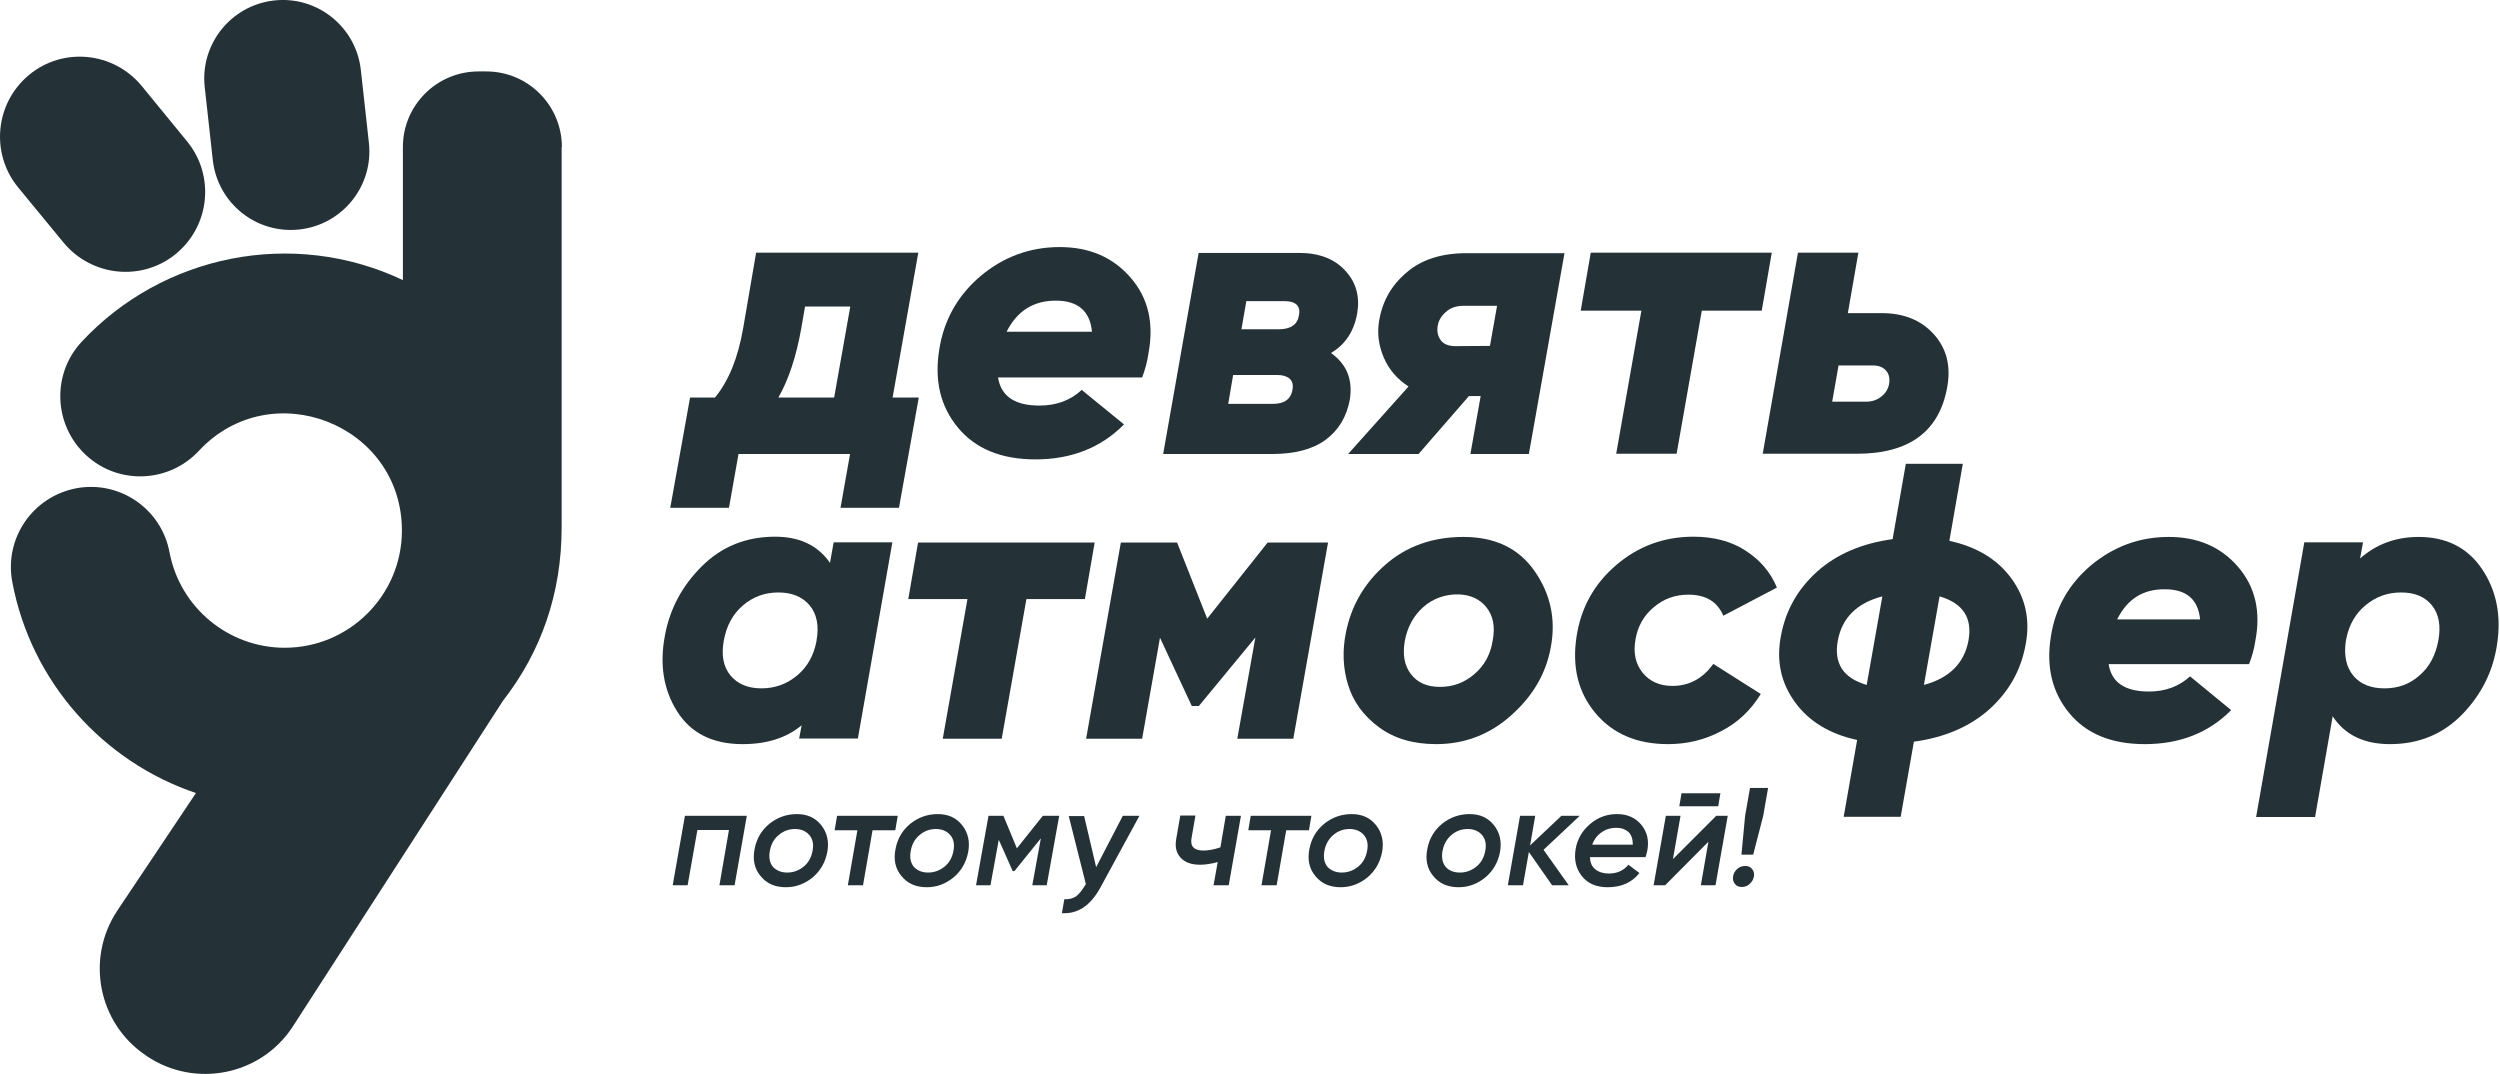 <svg version="1.2" baseProfile="tiny-ps" xmlns="http://www.w3.org/2000/svg" viewBox="0 0 1022 439" width="1022" height="439"><title>9_atmoshper-svg-svg</title><style>tspan { white-space:pre }.shp0 { fill: #243238 } </style><g ><g ><g ><path fill-rule="evenodd" class="shp0" d="M364.9 162.5L375.6 162.5L367.5 207.6L343.6 207.6L347.5 185.6L301.9 185.6L298 207.6L274 207.6L282.1 162.5L292.3 162.5C297.9 155.7 301.7 146.3 303.8 134.2L309.1 103.3L375.4 103.3L364.9 162.5ZM318.2 162.5L341 162.5L347.6 125.3L329.1 125.3L327.6 134C325.5 145.9 322.3 155.4 318.2 162.5Z" /><path fill-rule="evenodd" class="shp0" d="M433.2 101C445.4 101 455 105.2 462.2 113.5C469.4 121.8 471.8 132.1 469.5 144.4C469 147.9 468.1 151.2 466.9 154.3L408 154.3C409.2 162 414.9 165.8 424.9 165.8C431.8 165.8 437.6 163.7 442.2 159.4L459.5 173.5C450.1 183 438 187.8 423.3 187.8C409.4 187.8 398.8 183.5 391.6 174.8C384.4 166.1 381.9 155.5 384 142.7C385.9 130.8 391.5 120.8 400.8 112.9C410.2 105 421 101 433.2 101ZM411.5 135.6L446.4 135.6C445.6 127.2 440.7 122.9 431.6 122.9C422.5 122.9 415.8 127.1 411.5 135.6Z" /><path fill-rule="evenodd" class="shp0" d="M554.8 128.2C553.5 135.5 549.9 140.9 544.1 144.3C550.6 148.9 553.1 155.3 551.8 163.4C550.5 170.4 547.2 175.9 541.9 179.8C536.6 183.7 529.3 185.6 519.9 185.6L475.5 185.6L490 103.4L531.1 103.4C539.2 103.4 545.5 105.8 549.9 110.6C554.4 115.4 556 121.3 554.8 128.2ZM528.4 159.1C528.7 157.2 528.3 155.8 527.2 154.8C526 153.8 524.4 153.3 522.2 153.3L504.1 153.3L502.1 165.1L520 165.1C525 165.2 527.8 163.2 528.4 159.1ZM525 123.1L509.5 123.1L507.5 134.6L522.8 134.6C527.6 134.6 530.4 132.7 531 129C531.8 125.1 529.8 123.1 525 123.1Z" /><path fill-rule="evenodd" class="shp0" d="M639.6 103.5L639.56 103.5L639.6 103.3L639.6 103.5ZM625 185.6L601.1 185.6L605.3 161.9L600.5 161.9L579.9 185.6L551.1 185.6L575.8 158C571.2 155 567.8 151.1 565.7 146.2C563.6 141.3 562.9 136.2 563.8 131.1C565.1 123.2 568.8 116.6 575 111.4C581.1 106.1 589.3 103.5 599.5 103.5L639.56 103.5L625 185.6ZM591 127.6C589.1 129.3 588 131.2 587.7 133.4C587.4 135.6 587.8 137.5 589 139.1C590.2 140.7 592.2 141.5 595 141.5L609.1 141.4L612 125L598 125C595.1 125.1 592.8 125.9 591 127.6Z" /><path class="shp0" d="M724.3 103.3L720.2 127L695.7 127L685.4 185.5L660.7 185.5L671 127L646.2 127L650.3 103.3L724.3 103.3Z" /><path fill-rule="evenodd" class="shp0" d="M790.6 136.7C795.8 142.5 797.6 149.7 796 158.4C792.7 176.5 780.4 185.5 759 185.5L720.6 185.5L735 103.3L759.7 103.3L755.4 128L769.2 128C778.3 128 785.4 130.9 790.6 136.7ZM772.3 156.8C772.6 154.6 772.2 152.8 771 151.5C769.8 150.1 768 149.4 765.6 149.4L751.6 149.4L749 164.2L762.9 164.2C765.3 164.2 767.4 163.5 769.1 162.1C770.8 160.8 771.9 159 772.3 156.8Z" /></g></g><g ><g ><path fill-rule="evenodd" class="shp0" d="M340.8 221.7L364.8 221.7L350.7 301.9L326.7 301.9L327.7 296.5C321.6 301.6 313.6 304.2 303.6 304.2C291.3 304.2 282.4 299.7 276.8 290.8C271.2 281.9 269.6 271.6 271.8 259.9C273.8 248.9 278.9 239.4 287 231.4C295.1 223.4 305 219.4 316.9 219.4C326.9 219.4 334.4 223 339.3 230.1L340.8 221.7ZM298.6 276.1C301.5 279.6 305.7 281.4 311.3 281.4C316.9 281.4 321.7 279.6 325.9 276.1C330.1 272.6 332.7 267.9 333.8 262L333.8 261.8C334.9 255.8 333.9 251 331 247.5C328.1 244 323.8 242.2 318.2 242.2C312.6 242.2 307.8 244 303.7 247.5C299.6 251 297 255.8 295.9 261.8C294.8 267.8 295.7 272.6 298.6 276.1Z" /><path class="shp0" d="M447.5 221.8L443.5 244.9L443.5 244.9L419.6 244.9L419.6 244.9L409.5 302L409.5 302L385.4 302L385.4 302L395.5 244.9L395.5 244.9L371.3 244.9L371.3 244.9L375.3 221.8L375.3 221.8L447.5 221.8C447.5 221.7 447.5 221.8 447.5 221.8Z" /><path class="shp0" d="M542.9 221.8L528.7 302L528.7 302L505.8 302L505.8 302L513.2 260.6L513.2 260.6L490.1 288.6L487.2 288.6L474.2 260.7L474.2 260.7L466.9 302L466.9 302L444 302L444 302L458.2 221.8L458.2 221.8L481.2 221.8L481.2 221.8L493.5 252.9L493.5 252.9L518.2 221.8L518.2 221.8L542.9 221.8C542.9 221.7 542.9 221.8 542.9 221.8Z" /><path fill-rule="evenodd" class="shp0" d="M587.1 304.2C577.7 304.2 569.9 301.9 563.6 297.2C557.3 292.5 553.2 286.8 551.1 280C549 273.2 548.7 266.1 550.2 258.6C552.4 247.6 557.8 238.3 566.4 230.8C575 223.3 585.6 219.5 598.3 219.5C611.1 219.5 620.8 224.1 627.3 233.4C633.8 242.7 636.1 253 634 264.4C632.1 275.2 626.7 284.5 617.8 292.4C609 300.3 598.7 304.2 587.1 304.2ZM576.8 275.6C579.5 279.1 583.4 280.8 588.7 280.8C594 280.8 598.6 279.1 602.7 275.6C606.8 272.1 609.3 267.6 610.2 261.9C611.3 256.2 610.4 251.7 607.6 248.2C604.9 244.9 601.2 243.2 596.5 243C591.1 242.8 585.8 244.6 581.8 248.2C577.9 251.7 575.4 256.2 574.3 261.9C573.3 267.5 574.1 272.1 576.8 275.6Z" /><path class="shp0" d="M681.9 304.2C669.2 304.2 659.3 300 652.2 291.5C645.1 283 642.6 272.6 644.5 260.2C646.3 248.4 651.7 238.7 660.7 231C669.7 223.3 680.2 219.4 692.3 219.4C700.6 219.4 707.8 221.3 713.6 225.1C719.5 228.9 723.8 233.9 726.4 240.2L726.4 240.2L704.5 251.7L704.5 251.7C702 245.9 697.3 243.1 690.2 243.1C684.8 243.1 680.1 244.8 676.1 248.2C672 251.6 669.5 256 668.6 261.4C667.6 266.9 668.6 271.4 671.5 275C674.4 278.6 678.5 280.4 683.7 280.4C690.5 280.4 696.1 277.4 700.4 271.4L700.4 271.4L719.8 283.7L719.8 283.7C715.7 290.4 710.3 295.5 703.6 298.9C696.8 302.5 689.6 304.2 681.9 304.2Z" /><path fill-rule="evenodd" class="shp0" d="M796.9 221.1C808 223.5 816.5 228.6 822.2 236.4C828 244.3 830 253.3 828.1 263.4C826.2 274 821.2 282.8 813.2 290C805.2 297.1 794.9 301.5 782.4 303.2L777 333.9L753.7 333.9L759.2 302.5C748.1 300.1 739.6 295 733.9 287.2C728.1 279.3 726.1 270.3 728 260.2C729.9 249.6 734.9 240.8 742.9 233.6C750.9 226.5 761.2 222.1 773.7 220.4L779.1 189.6L802.4 189.6L796.9 221.1ZM751.3 261.9C749.6 271.2 753.5 277.2 763.1 280L769.5 243.8C759.1 246.5 753 252.6 751.3 261.9ZM804.7 261.9C806.4 252.6 802.5 246.6 792.9 243.8L786.5 280C796.9 277.2 803 271.1 804.7 261.9Z" /><path fill-rule="evenodd" class="shp0" d="M886.6 219.5C898.5 219.5 907.9 223.6 914.9 231.7C921.9 239.8 924.3 249.9 922 261.9C921.5 265.3 920.6 268.5 919.4 271.5L862 271.5C863.2 279 868.7 282.7 878.5 282.7C885.2 282.7 890.8 280.6 895.3 276.5L912.1 290.3C902.9 299.6 891.1 304.2 876.8 304.2C863.2 304.2 852.9 300 845.9 291.5C838.9 283 836.4 272.6 838.4 260.2C840.2 248.5 845.7 238.8 854.8 231.1C864.1 223.4 874.6 219.5 886.6 219.5ZM865.5 253.2L899.4 253.2C898.6 245 893.8 240.9 885 240.9C876.1 240.8 869.6 244.9 865.5 253.2Z" /><path fill-rule="evenodd" class="shp0" d="M988.7 219.5C1000.1 219.5 1008.8 223.9 1014.7 232.7C1020.6 241.5 1022.6 251.8 1020.8 263.4C1019.2 274.3 1014.5 283.8 1006.6 292C998.7 300.1 988.9 304.2 977 304.2C966.4 304.2 958.5 300.4 953.6 292.8L946.4 334L922.3 334L942 221.7L966 221.7L964.8 228.3C971.4 222.5 979.3 219.5 988.7 219.5ZM989.1 276.1C993.2 272.6 995.7 267.8 996.8 261.8C997.9 255.8 997 251 994.2 247.5C991.4 244 987.2 242.2 981.6 242.2C976.1 242.2 971.3 243.9 967.2 247.3C963 250.7 960.4 255.2 959.2 260.9L958.9 262.5C958.2 268.3 959.2 272.8 962.1 276.3C965 279.7 969.2 281.4 974.8 281.4C980.3 281.4 985.1 279.7 989.1 276.1Z" /></g></g><g ><path class="shp0" d="M305.3 333.5L300.3 361.9L294.1 361.9L298 339.3L285.1 339.3L281.1 361.9L275 361.9L280 333.5L305.3 333.5Z" /><path fill-rule="evenodd" class="shp0" d="M321.3 362.7C316.8 362.7 313.4 361.2 310.9 358.1C308.4 355.1 307.6 351.4 308.5 347C309.3 342.8 311.3 339.4 314.6 336.7C317.9 334.1 321.6 332.8 325.8 332.8C330 332.8 333.3 334.3 335.7 337.3C338.1 340.3 339 344 338.2 348.3C337.4 352.5 335.4 356 332.2 358.7C329 361.3 325.4 362.7 321.3 362.7ZM321.8 356.7C324.3 356.7 326.5 355.9 328.5 354.3C330.5 352.7 331.7 350.5 332.2 347.7C332.7 345 332.2 342.9 330.8 341.3C329.4 339.7 327.4 338.9 325 338.9C322.5 338.9 320.3 339.7 318.4 341.3C316.4 342.9 315.2 345.1 314.7 347.9C314.2 350.7 314.7 352.9 316.1 354.5C317.5 355.9 319.4 356.7 321.8 356.7Z" /><path class="shp0" d="M367 333.5L366 339.4L356.7 339.4L352.8 361.9L346.6 361.9L350.5 339.4L341.2 339.4L342.2 333.5L367 333.5Z" /><path fill-rule="evenodd" class="shp0" d="M378.9 362.7C374.4 362.7 371 361.2 368.5 358.1C366 355.1 365.2 351.4 366.1 347C366.9 342.8 368.9 339.4 372.2 336.7C375.5 334.1 379.2 332.8 383.4 332.8C387.6 332.8 390.9 334.3 393.3 337.3C395.7 340.3 396.6 344 395.8 348.3C395 352.5 393 356 389.8 358.7C386.6 361.3 383 362.7 378.9 362.7ZM379.4 356.7C381.9 356.7 384.1 355.9 386.1 354.3C388.1 352.7 389.3 350.5 389.8 347.7C390.3 345 389.8 342.9 388.4 341.3C387 339.7 385 338.9 382.6 338.9C380.1 338.9 377.9 339.7 376 341.3C374 342.9 372.8 345.1 372.3 347.9C371.8 350.7 372.3 352.9 373.7 354.5C375.1 355.9 377 356.7 379.4 356.7Z" /><path class="shp0" d="M433 333.5L427.9 361.9L422 361.9L425.5 342.7L414.7 356.1L414 356.1L408.3 343.3L404.9 361.9L399 361.9L404.1 333.5L410.2 333.5L415.7 346.8L426.3 333.5L433 333.5Z" /><path class="shp0" d="M459 333.5L465.8 333.5L449.8 362.9C445.8 370.2 440.6 373.7 434.1 373.3L435.1 367.6C437 367.7 438.5 367.3 439.8 366.5C441 365.6 442.2 364.2 443.4 362.2L443.9 361.4L436.9 333.6L443.2 333.6L448.1 354.5L459 333.5Z" /><path class="shp0" d="M501.1 333.5L507.3 333.5L502.3 361.9L496.1 361.9L497.8 352.4C495.3 353.1 492.9 353.5 490.6 353.5C487.1 353.5 484.5 352.6 482.7 350.7C480.9 348.8 480.3 346.3 480.8 343.2L482.5 333.4L488.7 333.4L487.1 342.6C486.5 346 488.1 347.7 492 347.7C494 347.7 496.2 347.3 498.9 346.4L501.1 333.5Z" /><path class="shp0" d="M536.1 333.5L535.1 339.4L525.8 339.4L521.9 361.9L515.7 361.9L519.6 339.4L510.3 339.4L511.3 333.5L536.1 333.5Z" /><path fill-rule="evenodd" class="shp0" d="M548.1 362.7C543.6 362.7 540.2 361.2 537.7 358.1C535.2 355.1 534.4 351.4 535.3 347C536.1 342.8 538.1 339.4 541.4 336.7C544.7 334.1 548.4 332.8 552.6 332.8C556.8 332.8 560.1 334.3 562.5 337.3C564.9 340.3 565.8 344 565 348.3C564.2 352.5 562.2 356 559 358.7C555.8 361.3 552.1 362.7 548.1 362.7ZM548.5 356.7C551 356.7 553.2 355.9 555.2 354.3C557.2 352.7 558.4 350.5 558.9 347.7C559.4 345 558.9 342.9 557.5 341.3C556.1 339.7 554.1 338.9 551.7 338.9C549.2 338.9 547 339.7 545.1 341.3C543.2 342.9 541.9 345.1 541.4 347.9C540.9 350.7 541.4 352.9 542.8 354.5C544.2 355.9 546.1 356.7 548.5 356.7Z" /><path fill-rule="evenodd" class="shp0" d="M596.3 362.7C591.8 362.7 588.4 361.2 585.9 358.1C583.4 355.1 582.6 351.4 583.5 347C584.3 342.8 586.3 339.4 589.6 336.7C592.9 334.1 596.6 332.8 600.8 332.8C605 332.8 608.3 334.3 610.7 337.3C613.1 340.3 614 344 613.2 348.3C612.4 352.5 610.4 356 607.2 358.7C604 361.3 600.4 362.7 596.3 362.7ZM596.8 356.7C599.3 356.7 601.5 355.9 603.5 354.3C605.5 352.7 606.7 350.5 607.2 347.7C607.7 345 607.2 342.9 605.8 341.3C604.4 339.7 602.4 338.9 600 338.9C597.5 338.9 595.3 339.7 593.4 341.3C591.5 342.9 590.2 345.1 589.7 347.9C589.2 350.7 589.7 352.9 591.1 354.5C592.4 355.9 594.3 356.7 596.8 356.7Z" /><path class="shp0" d="M645.8 333.5L631 347.4L641.3 361.9L634.5 361.9L625 348.3L622.6 361.9L616.4 361.9L621.4 333.5L627.6 333.5L625.5 345.6L638.3 333.5L645.8 333.5Z" /><path fill-rule="evenodd" class="shp0" d="M661.1 332.8C665.3 332.8 668.6 334.3 671 337.2C673.4 340.1 674.2 343.7 673.4 347.8C673.1 349.2 672.8 350 672.7 350.4L650 350.4C650 352.6 650.8 354.3 652.2 355.4C653.6 356.5 655.4 357.1 657.7 357.1C661.1 357.1 663.7 355.9 665.7 353.5L670.2 356.9C667.1 360.8 662.8 362.7 657.2 362.7C652.6 362.7 649.1 361.2 646.7 358.2C644.3 355.2 643.4 351.5 644.1 347.2C644.8 343 646.8 339.6 650 336.9C653.2 334.1 656.9 332.8 661.1 332.8ZM650.9 345.3L667.5 345.3C667.5 343 666.9 341.2 665.7 340.1C664.4 339 662.8 338.4 660.7 338.4C658.5 338.4 656.5 339 654.8 340.2C653 341.4 651.7 343.1 650.9 345.3Z" /><path class="shp0" d="M701.6 333.5L706.3 333.5L701.3 361.9L695.3 361.9L698.4 344.1L680.7 361.9L676 361.9L681 333.5L687 333.5L683.9 351.2L701.6 333.5ZM686.5 329.6L687.4 324.3L703.3 324.3L702.4 329.6L686.5 329.6Z" /><path class="shp0" d="M712 362.6C710.8 362.6 709.9 362.2 709.2 361.3C708.5 360.4 708.3 359.4 708.5 358.2C708.7 357 709.3 356 710.2 355.2C711.1 354.4 712.2 354 713.5 354C714.7 354 715.6 354.4 716.3 355.3C717 356.2 717.2 357.2 717 358.3C716.8 359.5 716.2 360.5 715.3 361.3C714.4 362.2 713.3 362.6 712 362.6ZM711.9 349.4L713.4 333.5L715.4 322.1L722.8 322.1L720.8 333.5L716.7 349.4L711.9 349.4Z" /></g><g ><path class="shp0" d="M229.7 60.1C229.7 43.1 215.9 29.2 198.8 29.2L195.6 29.2C178.6 29.2 164.7 43 164.7 60.1L164.7 114.5C119.7 93.2 66.5 104.1 33.3 139.8C21.1 153 21.9 173.7 35.1 186C48.3 198.3 69 197.5 81.3 184.3C110.8 152.6 164.3 173.4 164.3 216.9C164.3 243.3 142.8 264.8 116.4 264.8C93.4 264.8 73.6 248.4 69.3 225.8C66 208 48.9 196.3 31.2 199.6C13.4 203 1.7 220 5 237.8C12.7 278.9 42.2 311.4 80.1 324.2L48 372.2C34.9 391.8 40.1 418.4 59.7 431.5L60.1 431.8C79.7 444.9 106.3 439.7 119.4 420.1L205.6 286.5C221.2 266.5 229.6 242.6 229.6 215.6L229.6 60.1L229.7 60.1Z" /><g ><path class="shp0" d="M122.5 93.8L122.5 93.8C104.8 95.8 89 83.1 87 65.5L83.7 35.7C81.7 18.1 94.4 2.2 112 0.2L112 0.2C129.6 -1.8 145.5 10.9 147.5 28.5L150.8 58.3C152.8 75.9 140.1 91.8 122.5 93.8Z" /></g><g ><path class="shp0" d="M72 103.7L72 103.7C58.1 115.2 37.5 113.1 26 99.2L7.4 76.6C-4 62.7 -2 42.1 11.9 30.6L11.9 30.6C25.8 19.1 46.4 21.2 57.9 35.1L76.4 57.7C87.9 71.6 85.9 92.2 72 103.7Z" /></g></g></g></svg>